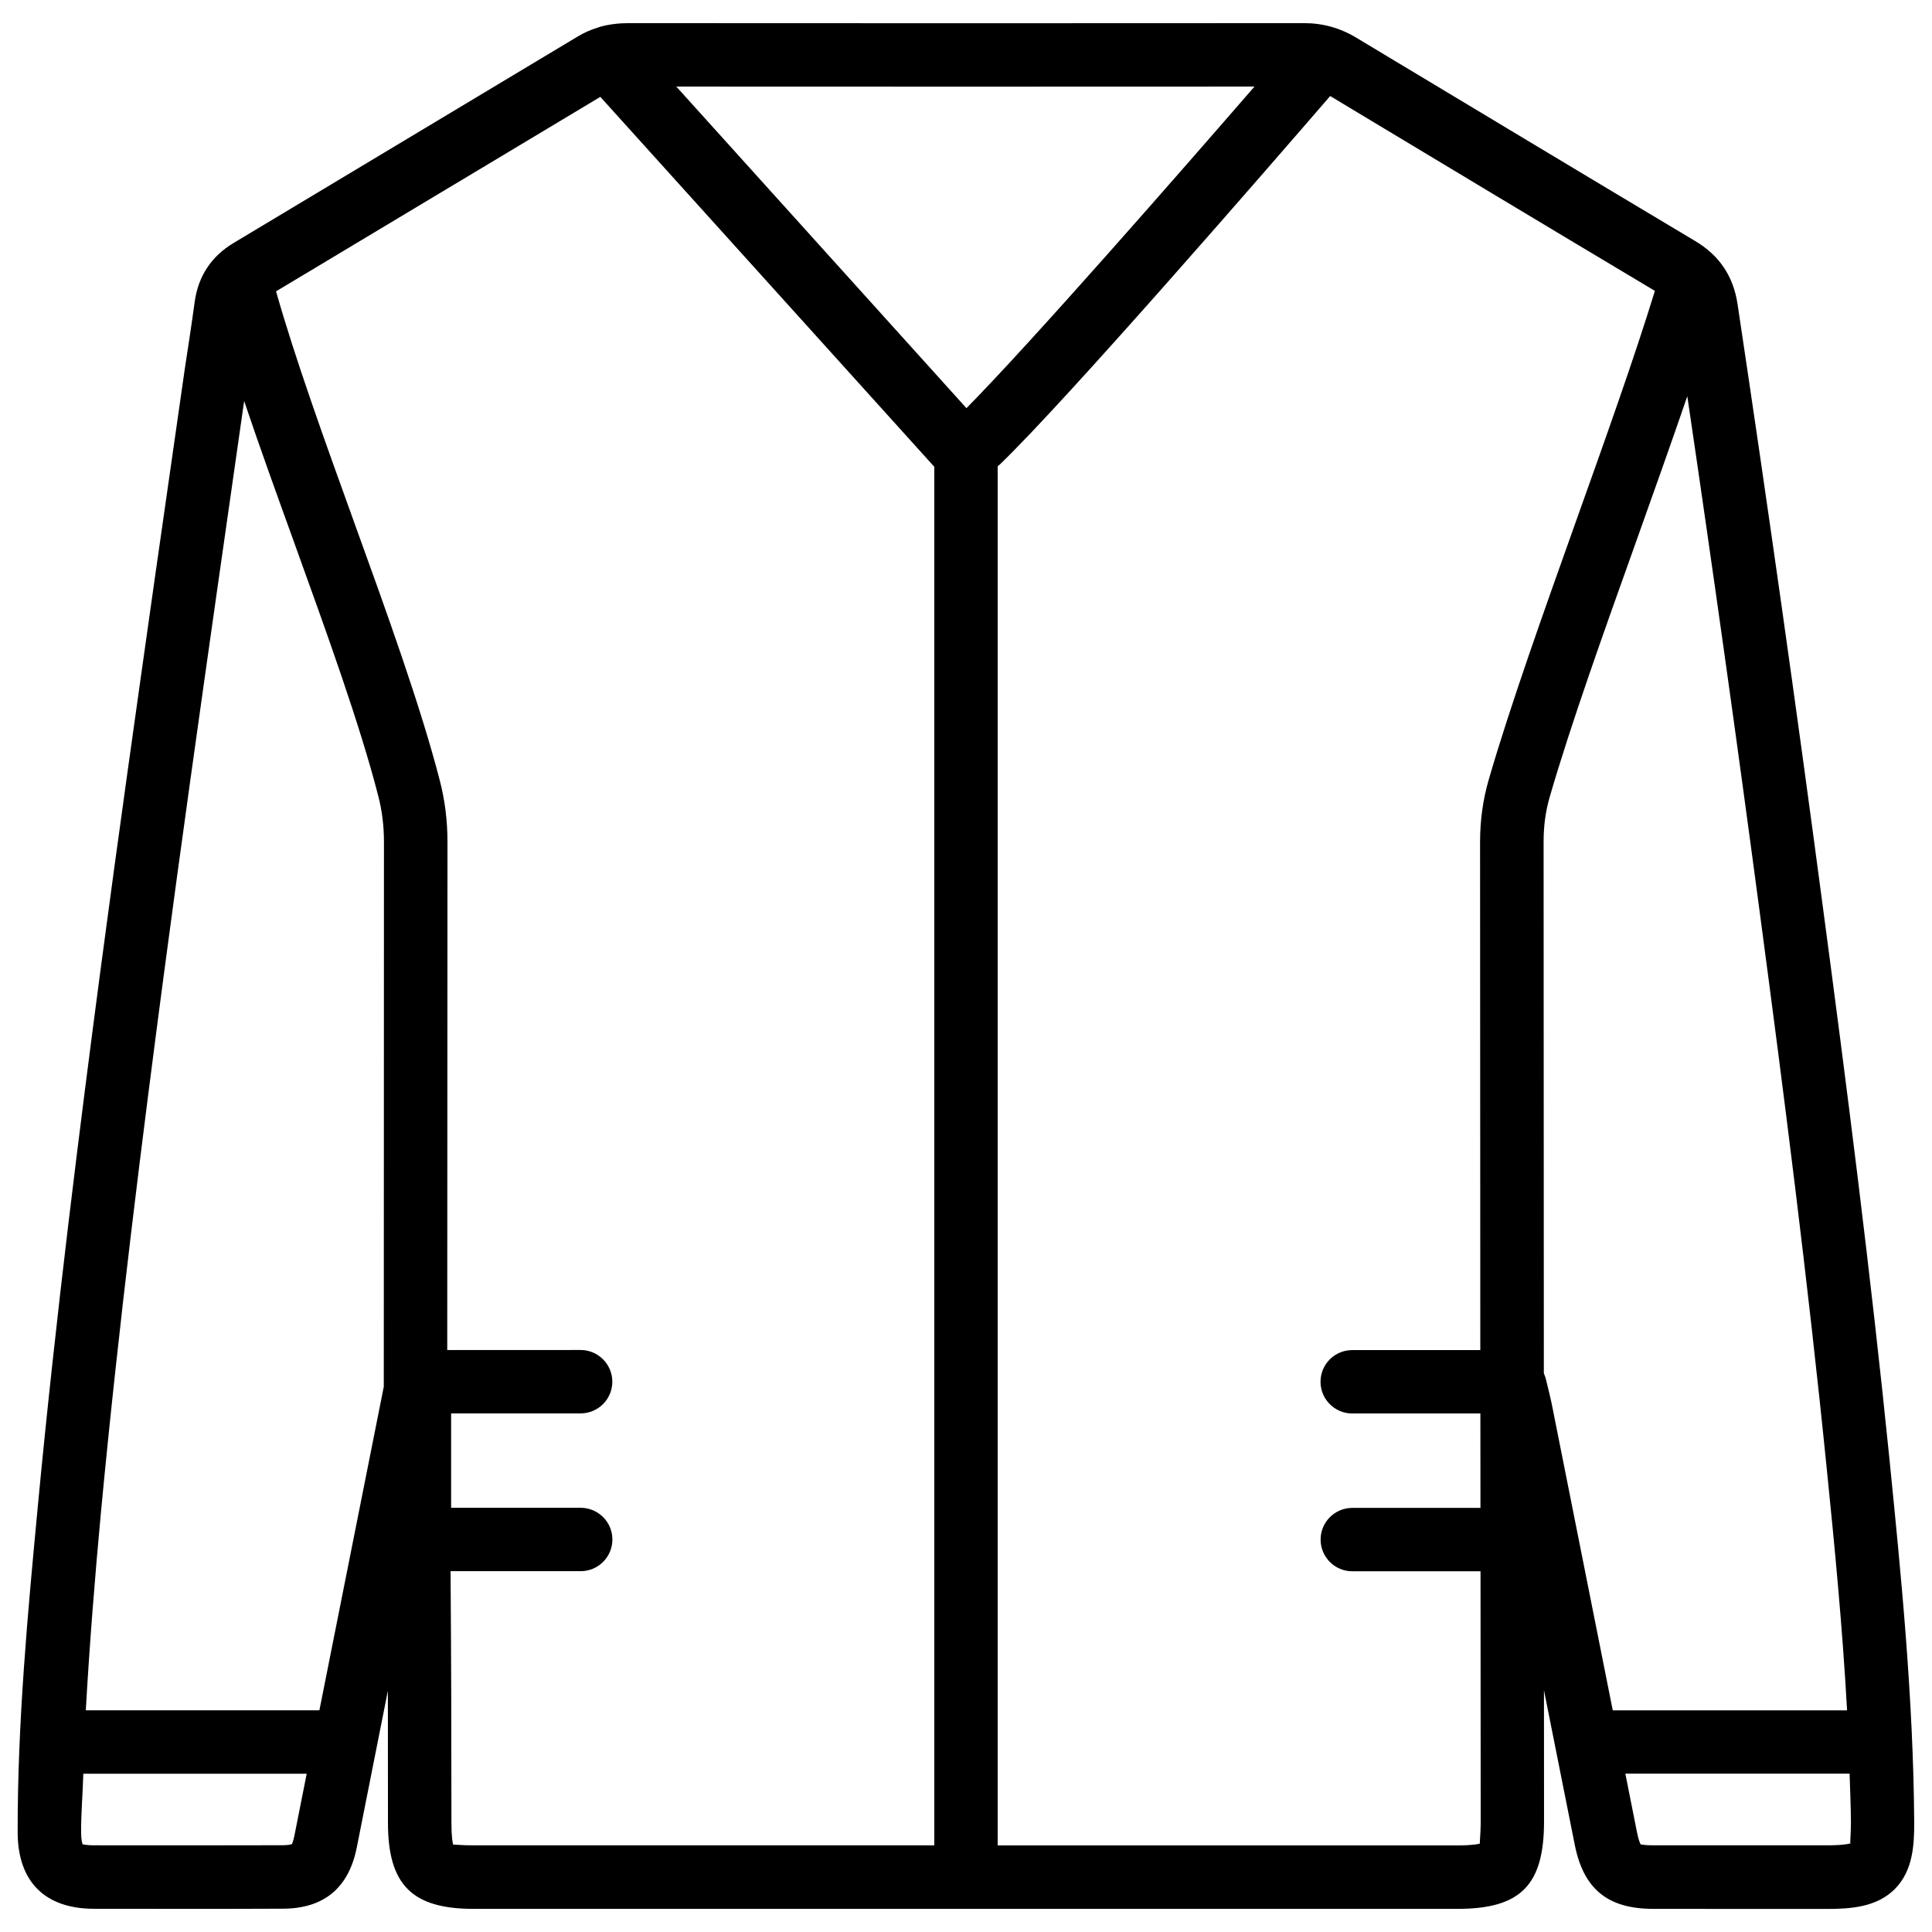 <?xml version="1.0" encoding="UTF-8"?>
<!-- Uploaded to: ICON Repo, www.svgrepo.com, Generator: ICON Repo Mixer Tools -->
<svg width="800px" height="800px" version="1.1" viewBox="144 144 512 512" xmlns="http://www.w3.org/2000/svg">
 <defs>
  <clipPath id="a">
   <path d="m148.09 150h503.81v500h-503.81z"/>
  </clipPath>
 </defs>
 <g clip-path="url(#a)">
  <path d="m644.85 531.87c-5.102-50.613-11.523-100.61-17.719-147.13-7.074-53.426-14.652-106.79-22.652-160.09-1.113-7.43-4.785-12.93-11.23-16.773-28.066-16.75-56.07-33.609-84.051-50.422l-5.688-3.422c-4.344-2.625-8.922-3.906-13.938-3.906h-0.082c-59.637 0.043-119.21 0.043-178.81 0-2.75 0-5.269 0.316-7.641 0.965-0.281 0.086-0.574 0.191-0.867 0.297-1.785 0.566-3.441 1.301-5.039 2.266l-91.211 54.727c-5.898 3.527-9.383 8.773-10.328 15.617-0.816 6.004-1.742 12.008-2.664 18.035l-7.852 54.828c-4.848 34.281-9.719 68.582-14.273 102.93-5.648 42.719-12.027 93.141-16.773 143.27-2.664 28.254-5.414 57.457-5.352 86.57 0.043 12.992 7.18 20.152 20.09 20.215 7.977 0.02 15.953 0.02 23.93 0.02 8.754 0 17.508 0 26.238-0.043 10.875-0.02 17.465-5.481 19.605-16.184l8.25-41.586c0.02 11.672 0.02 23.32 0.02 34.992 0 16.414 6.359 22.82 22.672 22.82h260.8c16.688 0 22.902-6.277 22.902-23.176l-0.02-34.762 8.164 40.977c2.332 11.691 8.711 16.918 20.656 16.961l32.957 0.02h13.184c6.191 0 13.184-0.418 18.012-5.269 4.809-4.828 5.164-11.652 5.144-17.676-0.207-32.887-3.523-65.93-6.441-95.066zm-168.4-364.93c-19.5 22.484-58.695 67.344-76.328 85.227l-76.895-85.227c51.055 0.02 102.15 0.043 153.22 0zm-255.07 465.75c-0.129 0.062-0.758 0.316-2.481 0.316-16.688 0.043-33.355 0.043-50.047 0.02-1.891 0-2.731-0.25-2.918-0.25h-0.02c-0.105-0.23-0.418-1.113-0.418-3.211-0.02-5.144 0.441-10.348 0.586-15.512h59.199l-3.234 16.289c-0.332 1.738-0.691 2.328-0.668 2.348zm24.328-121.21-17.066 85.773h-61.906c1.008-17.676 2.414-35.328 4.031-52.629 4.703-49.855 11.062-100.09 16.688-142.64 4.555-34.301 9.383-68.539 14.254-102.78l6.992-48.934c4.074 12.113 8.711 24.918 13.246 37.473 8.586 23.805 17.488 48.406 22.293 67.195 1.027 3.945 1.512 7.957 1.512 12.258zm18.727 121.36c-0.168 0-0.273 0.02-0.316 0.062-0.168-0.484-0.484-1.973-0.484-5.898 0-22.188-0.062-44.398-0.23-66.629h34.488c4.641 0 8.398-3.758 8.398-8.398s-3.777-8.398-8.398-8.398l-34.34 0.004v-25.023h34.32c4.641 0 8.398-3.758 8.398-8.398 0-4.641-3.777-8.398-8.398-8.398l-35.348 0.004 0.062-134.56c0-5.75-0.672-11.148-2.059-16.457-5.039-19.543-14.066-44.547-22.797-68.688-7.664-21.223-15.555-43.117-20.574-60.855l85.941-51.535 88.312 97.824c0.043 0.043 0.125 0.105 0.188 0.168v365.37l-122.11-0.004c-2.918 0.02-4.453-0.188-5.059-0.188zm271.8-0.297c-0.461 0.168-1.973 0.504-5.941 0.504h-121.9v-365.49c0.188-0.168 0.379-0.273 0.566-0.461 17.801-17.109 71.961-79.602 87.559-97.656l3.988 2.414c27.332 16.438 54.664 32.875 82.059 49.227-5.457 17.781-13.266 39.633-20.824 60.812-8.605 24.16-17.527 49.121-23.176 68.602-1.574 5.394-2.332 10.852-2.332 16.711l0.062 134.58h-33.945c-4.641 0-8.398 3.758-8.398 8.398s3.777 8.398 8.398 8.398h33.965l0.02 25.023h-33.965c-4.641 0-8.398 3.758-8.398 8.398 0 4.641 3.777 8.398 8.398 8.398h33.984l0.043 66.273c-0.016 4.211-0.371 5.742-0.16 5.867zm17.465-122.99c-0.148-0.566-0.336-1.09-0.566-1.617l-0.062-140.77c0-4.305 0.504-8.125 1.637-12.027 5.5-18.977 14.336-43.707 22.883-67.617 4.617-12.93 9.301-26.113 13.562-38.52 6.781 45.93 13.246 91.926 19.355 137.96 6.172 46.371 12.574 96.207 17.633 146.59 2.016 19.879 4.137 41.629 5.352 63.711h-62.094l-16.207-81.387c-0.316-1.508-0.676-2.977-1.492-6.316zm80.715 122.95c-0.523 0.168-2.098 0.523-6.277 0.523h-46.098c-2.098 0-3.023-0.23-3.191-0.23h-0.043c-0.125-0.211-0.547-1.008-0.988-3.234l-3.086-15.535h59.43c0.125 4.305 0.336 8.629 0.355 12.93-0.02 3.93-0.312 5.418-0.102 5.547z"/>
 </g>
</svg>